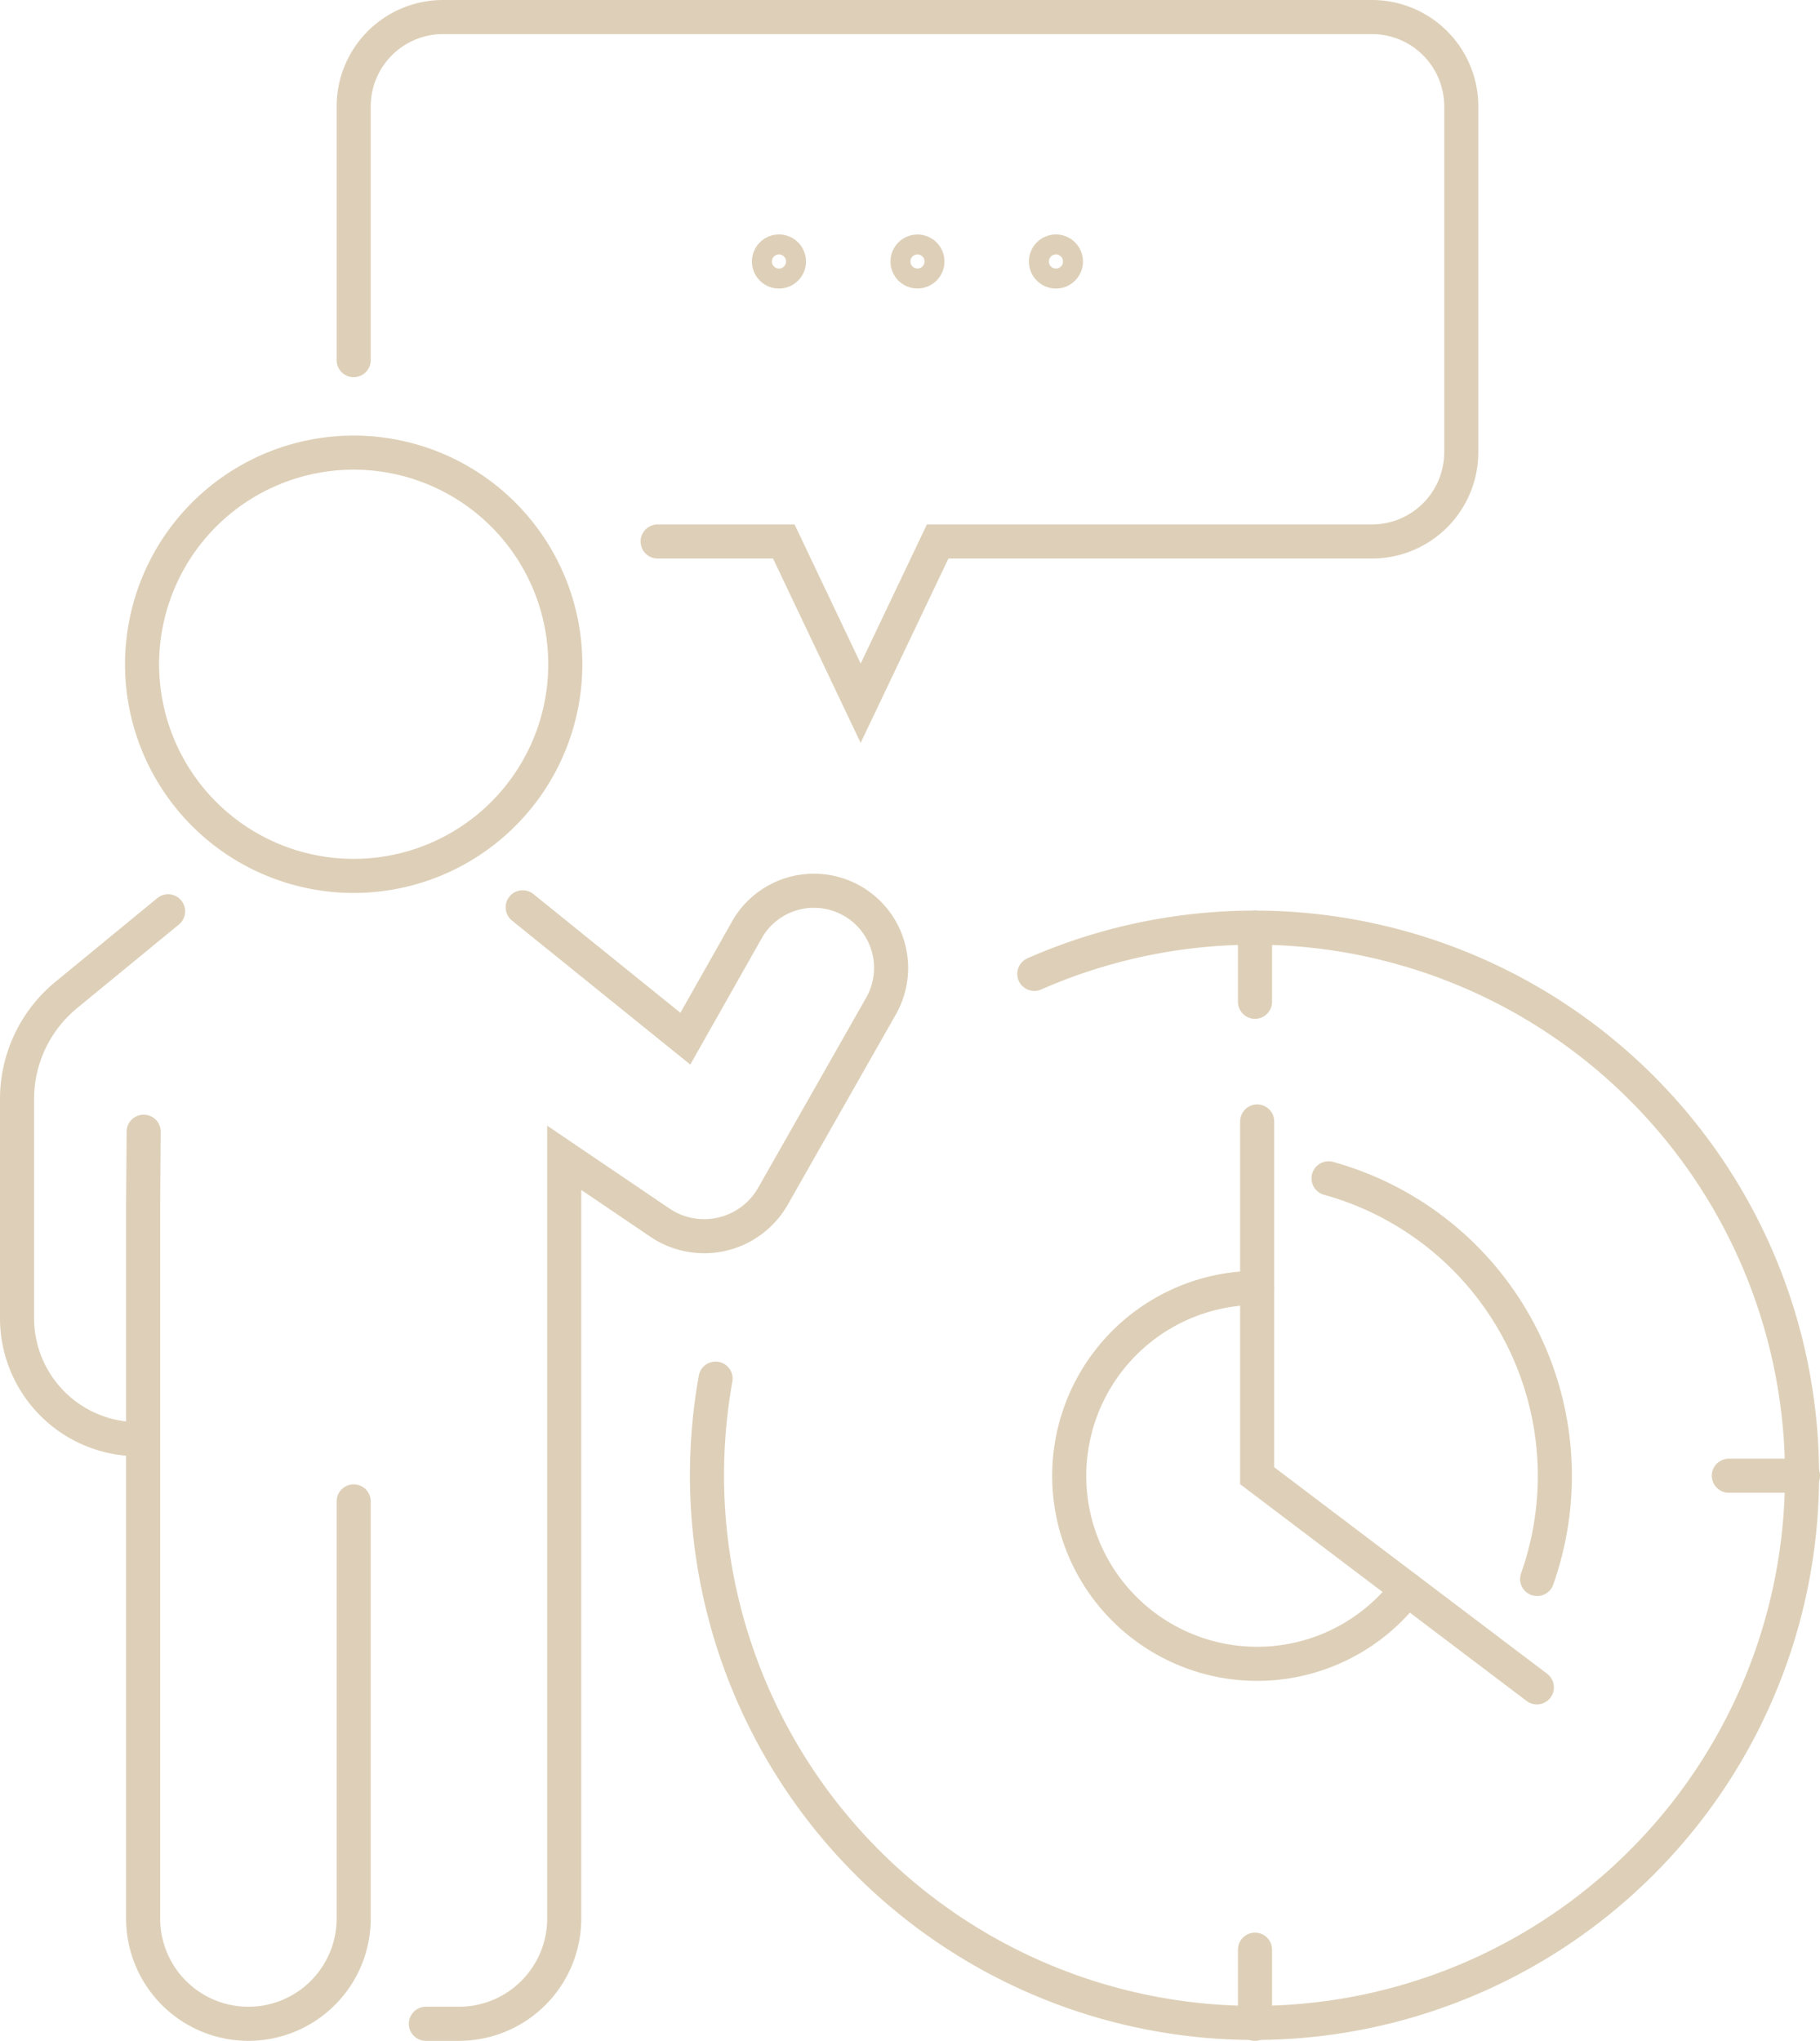 <svg xmlns="http://www.w3.org/2000/svg" viewBox="0 0 533.78 598.44"><defs><style>.cls-1{fill:none;stroke:#ded0b8;stroke-linecap:round;stroke-miterlimit:10;stroke-width:10px;}</style></defs><g id="Layer_2" data-name="Layer 2"><g id="Track"><path class="cls-1" d="M49.3,267.22,19.42,291.76A39.51,39.51,0,0,0,5,322.28v64.23A35.47,35.47,0,0,0,40.46,422h0"/><path class="cls-1" d="M124.9,593.43h9.7a30.88,30.88,0,0,0,30.88-30.87V339.5l28.05,19a23.2,23.2,0,0,0,33.17-7.74L258.39,295a22.63,22.63,0,0,0-9.16-31.22h0a22.63,22.63,0,0,0-29.8,8.21L201,304.57,153.3,266.05"/><path class="cls-1" d="M42.14,331.85l-.16,21V562.56a30.87,30.87,0,0,0,30.87,30.87h0a30.88,30.88,0,0,0,30.88-30.87V440.25"/><path class="cls-1" d="M165.79,194.78a62.06,62.06,0,1,1-62.06-62.06A62.07,62.07,0,0,1,165.79,194.78Z"/><path class="cls-1" d="M192.88,158.78h37l22.54,47.42L275,158.78H402.37a26.2,26.2,0,0,0,26.2-26.2V31.2A26.2,26.2,0,0,0,402.37,5H129.92a26.2,26.2,0,0,0-26.19,26.2v74.4"/><path class="cls-1" d="M231.39,76.68a2.93,2.93,0,1,1-2.93-2.93A2.93,2.93,0,0,1,231.39,76.68Z"/><circle class="cls-1" cx="269.08" cy="76.68" r="2.93"/><path class="cls-1" d="M312.62,76.68a2.93,2.93,0,1,1-2.93-2.93A2.93,2.93,0,0,1,312.62,76.68Z"/><path class="cls-1" d="M412.68,466a55.12,55.12,0,1,1-44-88.36"/><path class="cls-1" d="M389.65,345.52A90.54,90.54,0,0,1,450.82,463"/><polyline class="cls-1" points="368.71 328.84 368.71 432.72 450.74 494.78"/><path class="cls-1" d="M209.87,404.26a160.58,160.58,0,1,0,93.48-118.69"/><line class="cls-1" x1="507.04" y1="432.72" x2="528.78" y2="432.72"/><line class="cls-1" x1="368.07" y1="272.01" x2="368.07" y2="293.75"/><line class="cls-1" x1="368.07" y1="571.69" x2="368.07" y2="593.44"/></g></g></svg>